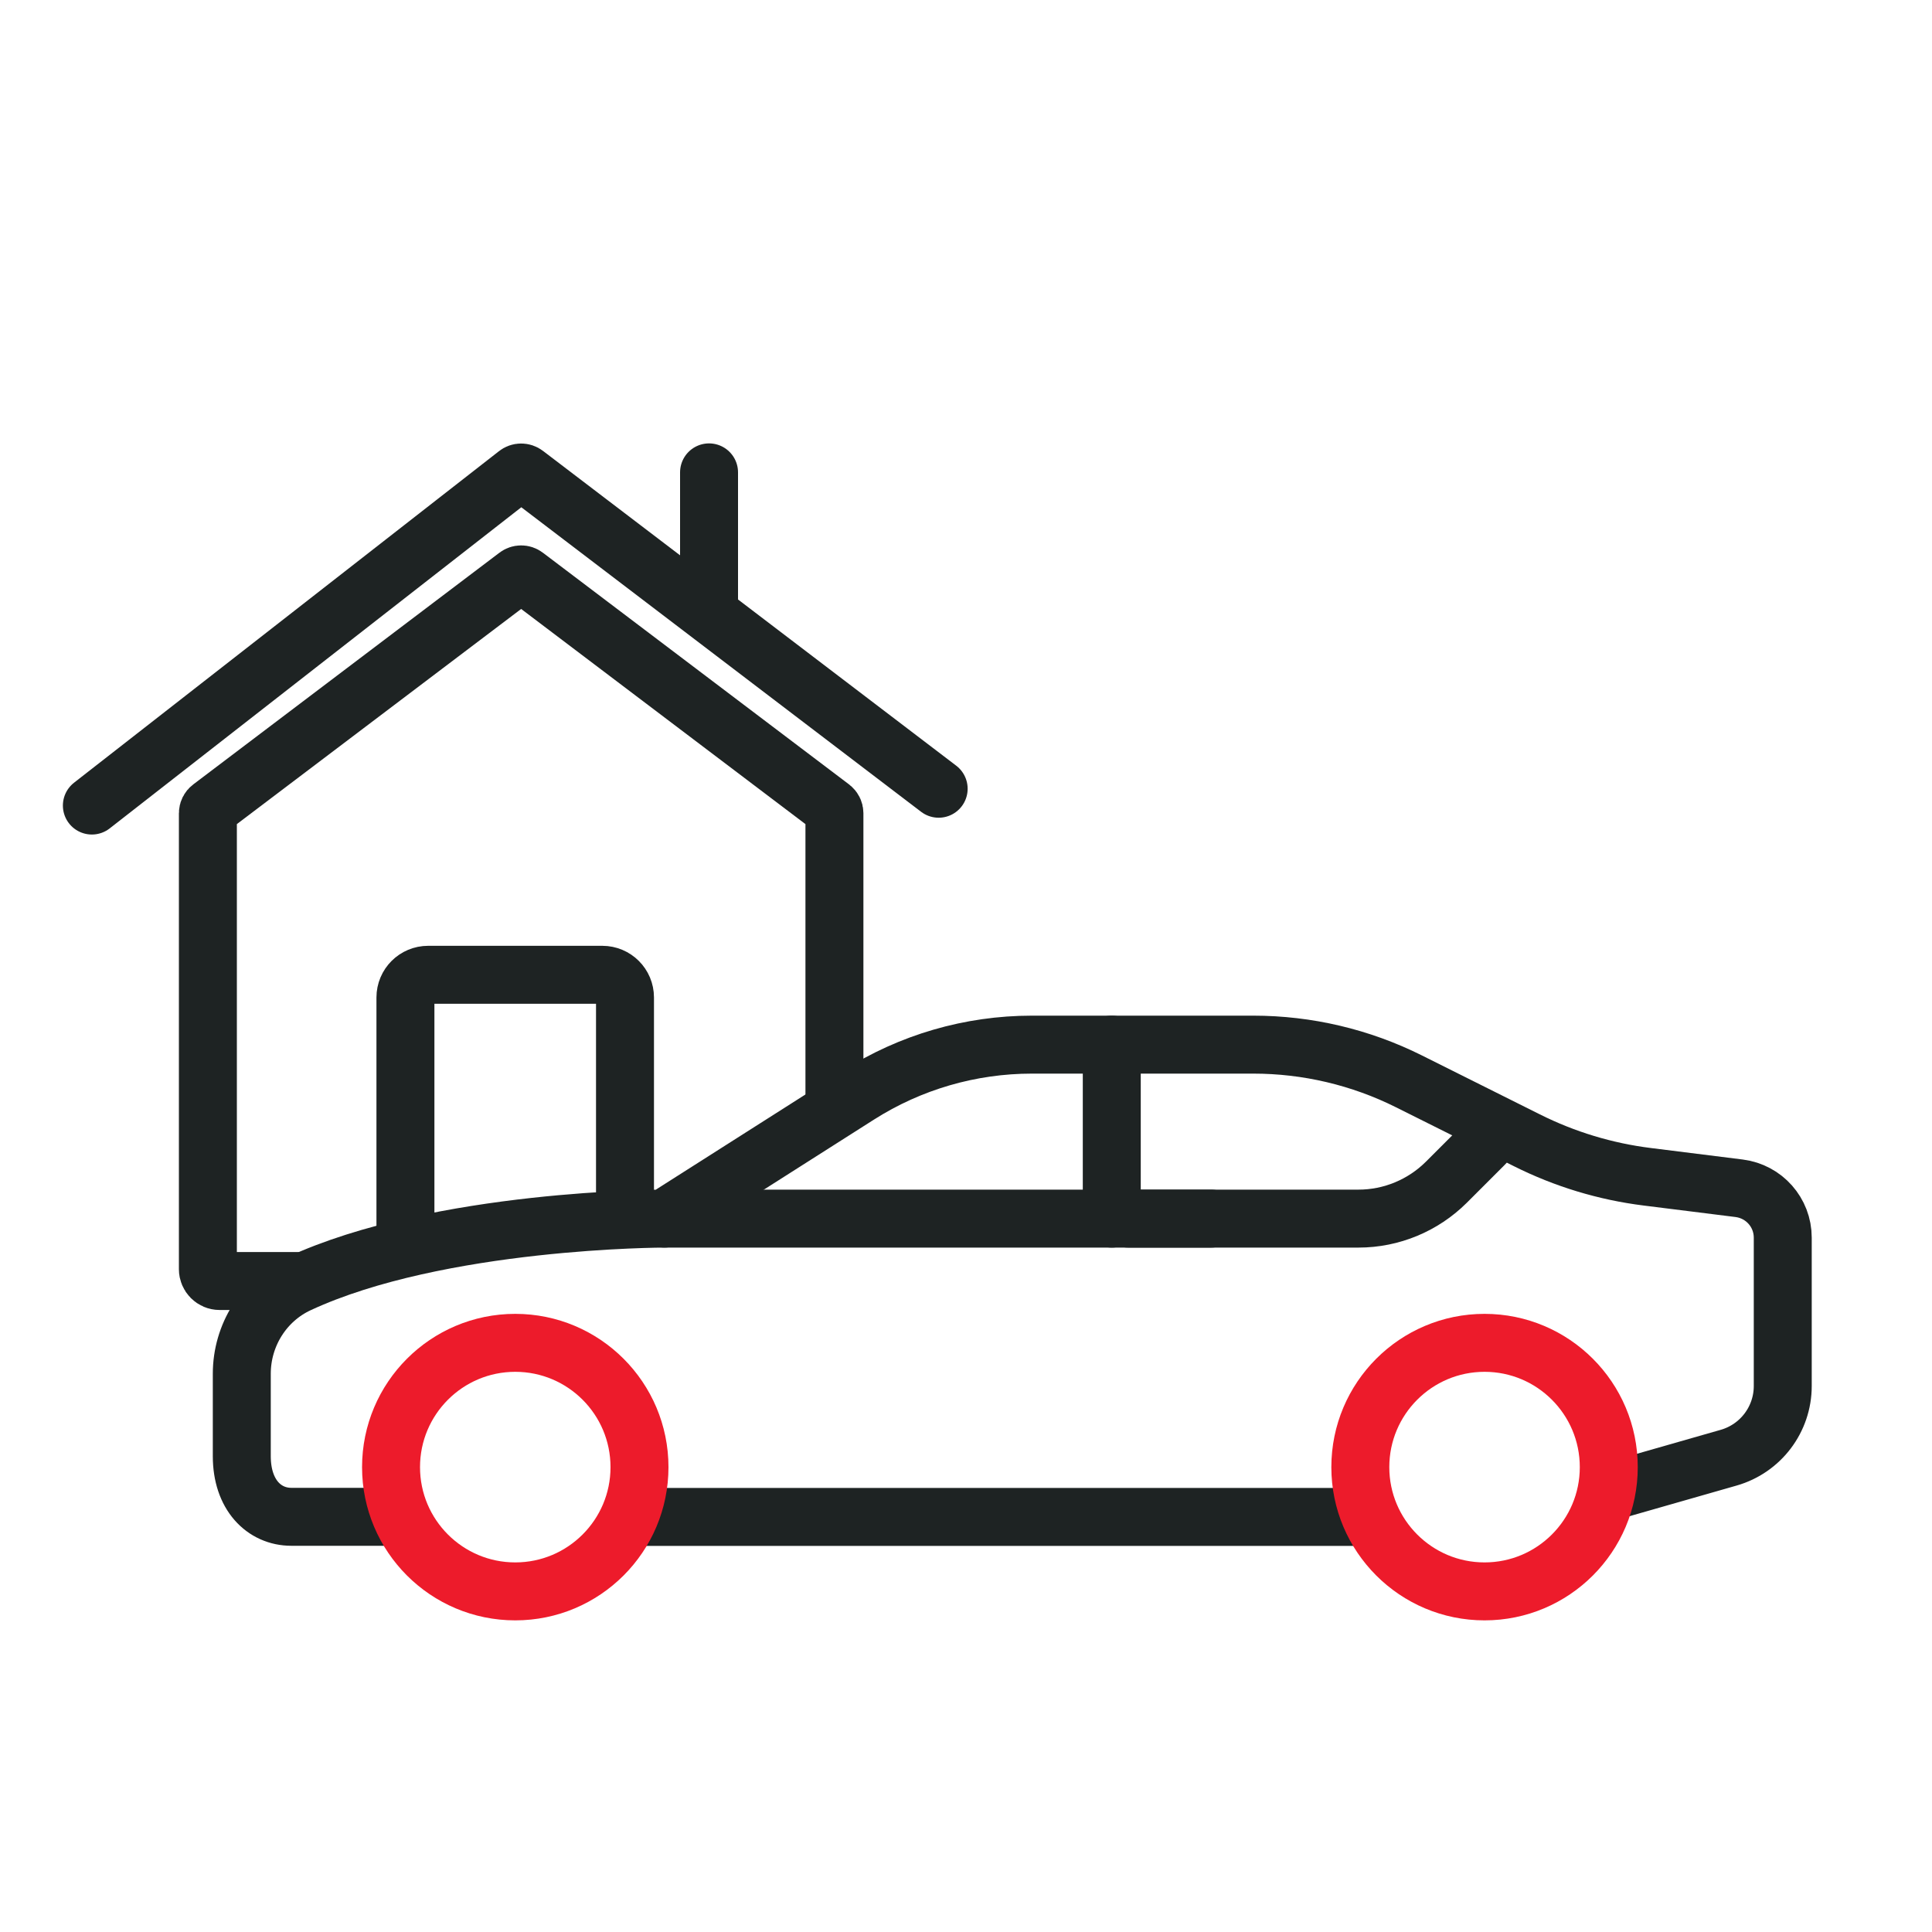 <?xml version="1.0" encoding="UTF-8"?>
<svg xmlns="http://www.w3.org/2000/svg" version="1.1" viewBox="0 0 200 200">
  <defs>
    <style>
      .cls-1 {
        stroke: #ed1b2b;
        stroke-miterlimit: 10;
      }

      .cls-1, .cls-2 {
        fill: none;
        stroke-linecap: round;
        stroke-width: 6px;
      }

      .cls-2 {
        stroke: #1e2323;
        stroke-linejoin: round;
      }
    </style>
  </defs>
  <!-- Generator: Adobe Illustrator 28.6.0, SVG Export Plug-In . SVG Version: 1.2.0 Build 594)  -->
  <g>
    <g id="_레이어_1" data-name="레이어_1">
      <g>
        <g id="sedan">
          <path id="path_28" class="cls-2" d="M140.82,157.03h-74.61"/>
          <path id="path_30" class="cls-2" d="M166.54,154.45l12.41-3.55c3.32-.95,5.6-3.98,5.6-7.42v-15.36c0-2.6-1.93-4.78-4.51-5.11l-9.51-1.19c-4.34-.54-8.56-1.82-12.47-3.78l-12.21-6.1c-5-2.5-10.52-3.8-16.11-3.8h-22.92c-6.36,0-12.59,1.81-17.96,5.23l-20.09,12.78s-23.32,0-37.87,6.76c-3.6,1.67-5.87,5.33-5.87,9.3v8.54c0,3.99,2.3,6.27,5.14,6.27h10.2"/>
          <path id="path_31" class="cls-2" d="M116.79,126.15h23.84c3.41,0,6.68-1.36,9.1-3.77l3.95-3.95"/>
          <path id="path_32" class="cls-2" d="M68.77,126.15h56.6"/>
          <path id="path_33" class="cls-2" d="M115.09,126.15v-18.01"/>
        </g>
        <g>
          <path class="cls-2" d="M30.75,132.61h-8.01c-.68,0-1.22-.55-1.22-1.22v-47.21c0-.23.11-.45.29-.58l31.7-23.99c.26-.2.62-.2.88,0l31.7,23.99c.18.14.29.36.29.58v30.61"/>
          <path class="cls-2" d="M9.51,83.39l43.99-34.32c.26-.21.63-.21.9,0l42.77,32.58"/>
          <line class="cls-2" x1="73.4" y1="48.9" x2="73.4" y2="63.22"/>
          <path class="cls-2" d="M41.97,128.74v-25.48c0-1.3,1.05-2.35,2.35-2.35h18.03c1.3,0,2.35,1.05,2.35,2.35v22.18"/>
        </g>
        <path id="path_27" class="cls-1" d="M140.82,151.88c0,7.1,5.76,12.86,12.86,12.86s12.86-5.76,12.86-12.86c0-7.11-5.76-12.87-12.86-12.87s-12.86,5.76-12.86,12.87Z"/>
        <path id="path_29" class="cls-1" d="M40.48,151.88c0,7.1,5.76,12.86,12.86,12.86s12.86-5.76,12.86-12.86c0-7.11-5.76-12.87-12.86-12.87s-12.86,5.76-12.86,12.87Z"/>
      </g>
    </g>
  </g>
</svg>